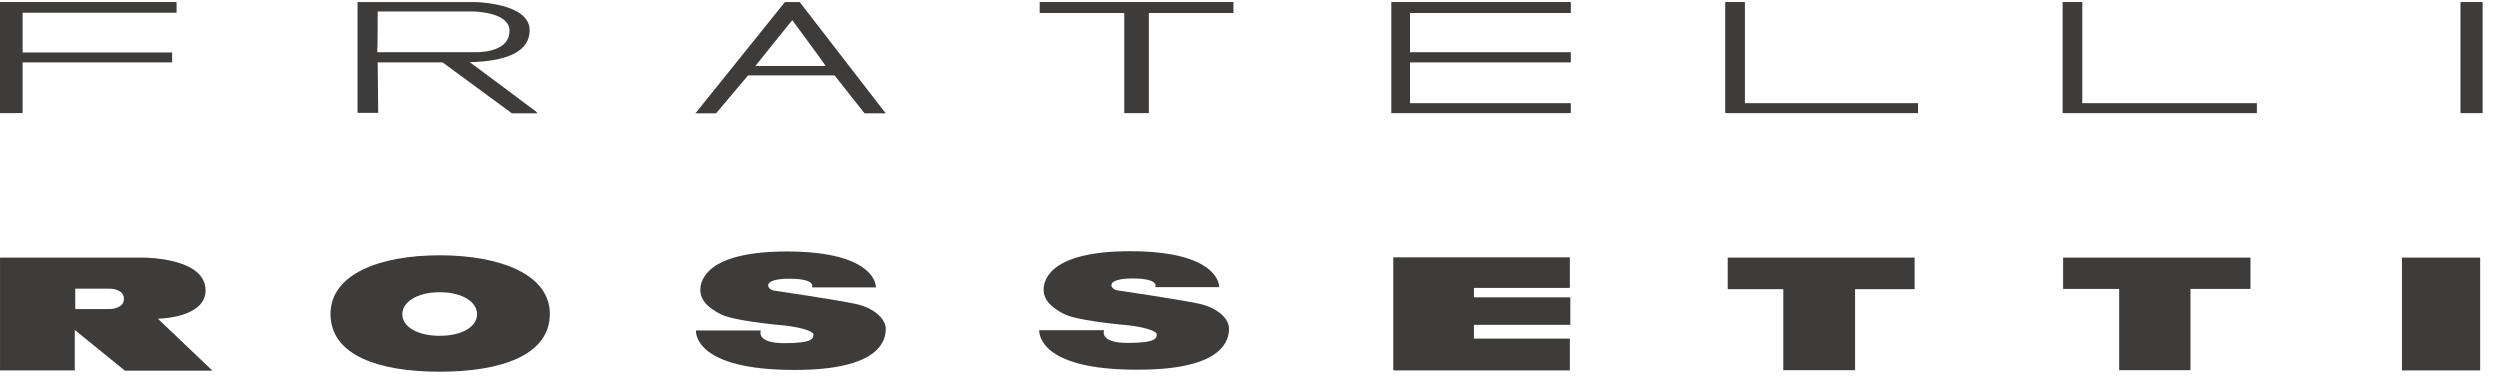 <svg width="130" height="20" viewBox="0 0 130 20" fill="none" xmlns="http://www.w3.org/2000/svg">
<path d="M0 0.106V5.881H1.176V3.245H8.951V2.729H1.176V0.662H9.181V0.106H0Z" fill="#292725" fill-opacity="0.9"/>
<path d="M41.583 0.106H40.816L36.161 5.894H37.235C37.235 5.894 38.846 3.987 38.898 3.921H43.398C43.45 3.987 44.958 5.894 44.958 5.894H46.058L41.583 0.106ZM39.281 3.431C39.383 3.298 41.02 1.258 41.199 1.047C41.352 1.258 42.861 3.298 42.938 3.431H39.281Z" fill="#292725" fill-opacity="0.9"/>
<path d="M27.875 5.802C27.85 5.788 25.548 4.053 24.423 3.232C26.469 3.192 27.543 2.623 27.543 1.576C27.543 0.146 24.704 0.106 24.678 0.106H18.592V5.868H19.666C19.666 5.868 19.64 3.338 19.64 3.245H23.016C23.067 3.285 26.622 5.894 26.622 5.894H27.952L27.875 5.802ZM19.64 0.596H24.551C24.627 0.596 26.494 0.609 26.494 1.603C26.494 2.636 25.164 2.715 24.755 2.715H19.615C19.64 2.609 19.64 0.689 19.64 0.596Z" fill="#292725" fill-opacity="0.9"/>
<path d="M127.945 0.106V5.881H129.096V0.106H127.945Z" fill="#292725" fill-opacity="0.9"/>
<path d="M108.279 5.365V0.106H107.256V5.881H117.357V5.365H108.279Z" fill="#292725" fill-opacity="0.9"/>
<path d="M90.735 0.106H89.712V5.881H99.737V5.365H90.735V0.106Z" fill="#292725" fill-opacity="0.9"/>
<path d="M81.682 0.676V0.106H72.348V5.881H81.682V5.365H73.32V3.245H81.682V2.715H73.32V0.676H81.682Z" fill="#292725" fill-opacity="0.9"/>
<path d="M54.063 0.106V0.676H58.461V5.881H59.74V0.676H64.139V0.106H54.063Z" fill="#292725" fill-opacity="0.9"/>
<path d="M54.038 17.17H57.413C57.413 17.17 57.132 17.832 58.641 17.832C60.15 17.832 60.15 17.567 60.15 17.381C60.15 17.196 59.408 16.997 58.692 16.918C57.976 16.852 55.956 16.653 55.316 16.322C54.703 16.004 54.268 15.62 54.268 15.064C54.268 14.507 54.677 13.063 58.769 13.063C62.861 13.063 63.398 14.481 63.398 14.931H60.073C60.073 14.931 60.329 14.481 58.897 14.481C57.464 14.481 57.72 14.997 58.053 15.09C58.053 15.09 61.377 15.58 62.349 15.792C63.321 16.004 63.909 16.573 63.909 17.09C63.909 17.633 63.679 19.223 59.203 19.223C54.779 19.249 54.038 17.832 54.038 17.17Z" fill="#292725" fill-opacity="0.9"/>
<path d="M117.025 13.395H107.282V15.024H110.197V19.249H113.905V15.024H117.025V13.395Z" fill="#292725" fill-opacity="0.9"/>
<path d="M128.968 13.395H124.902V19.262H128.968V13.395Z" fill="#292725" fill-opacity="0.9"/>
<path d="M81.657 16.891V15.461H76.645V14.971H81.632V13.381H72.451V19.249H72.502V19.262H81.632V17.607H76.645V16.891H81.657Z" fill="#292725" fill-opacity="0.9"/>
<path d="M99.559 13.395H89.841V15.037H92.731V19.249H96.464V15.037H99.559V13.395Z" fill="#292725" fill-opacity="0.9"/>
<path d="M36.187 17.183H39.563C39.563 17.183 39.282 17.845 40.79 17.845C42.299 17.845 42.299 17.58 42.299 17.395C42.299 17.209 41.558 17.011 40.842 16.931C40.126 16.865 38.105 16.666 37.466 16.335C36.852 16.017 36.417 15.633 36.417 15.077C36.417 14.521 36.827 13.077 40.918 13.077C45.01 13.077 45.547 14.494 45.547 14.944H42.223C42.223 14.944 42.478 14.494 41.046 14.494C39.614 14.494 39.87 15.011 40.202 15.103C40.202 15.103 43.527 15.593 44.499 15.805C45.47 16.017 46.059 16.587 46.059 17.103C46.059 17.646 45.828 19.236 41.353 19.236C36.929 19.249 36.187 17.845 36.187 17.183Z" fill="#292725" fill-opacity="0.9"/>
<path d="M0.001 19.262V13.395H7.417C7.775 13.395 10.69 13.461 10.69 15.103C10.69 16.547 8.21 16.573 8.21 16.573L11.048 19.276H6.496L3.888 17.156V19.262H0.001ZM3.913 15.011V16.07H5.755C5.755 16.07 6.445 16.044 6.445 15.54C6.445 15.011 5.729 15.011 5.729 15.011H3.913Z" fill="#292725" fill-opacity="0.9"/>
<path d="M22.863 15.196C24.065 15.196 24.807 15.713 24.807 16.335C24.807 16.997 24.014 17.461 22.863 17.461C21.712 17.461 20.92 16.997 20.92 16.335C20.92 15.726 21.661 15.196 22.863 15.196ZM22.863 13.275C19.718 13.275 17.186 14.269 17.186 16.322C17.186 18.481 19.692 19.329 22.863 19.329C26.035 19.329 28.592 18.481 28.592 16.322C28.592 14.269 26.009 13.275 22.863 13.275Z" fill="#292725" fill-opacity="0.9"/>
</svg>
